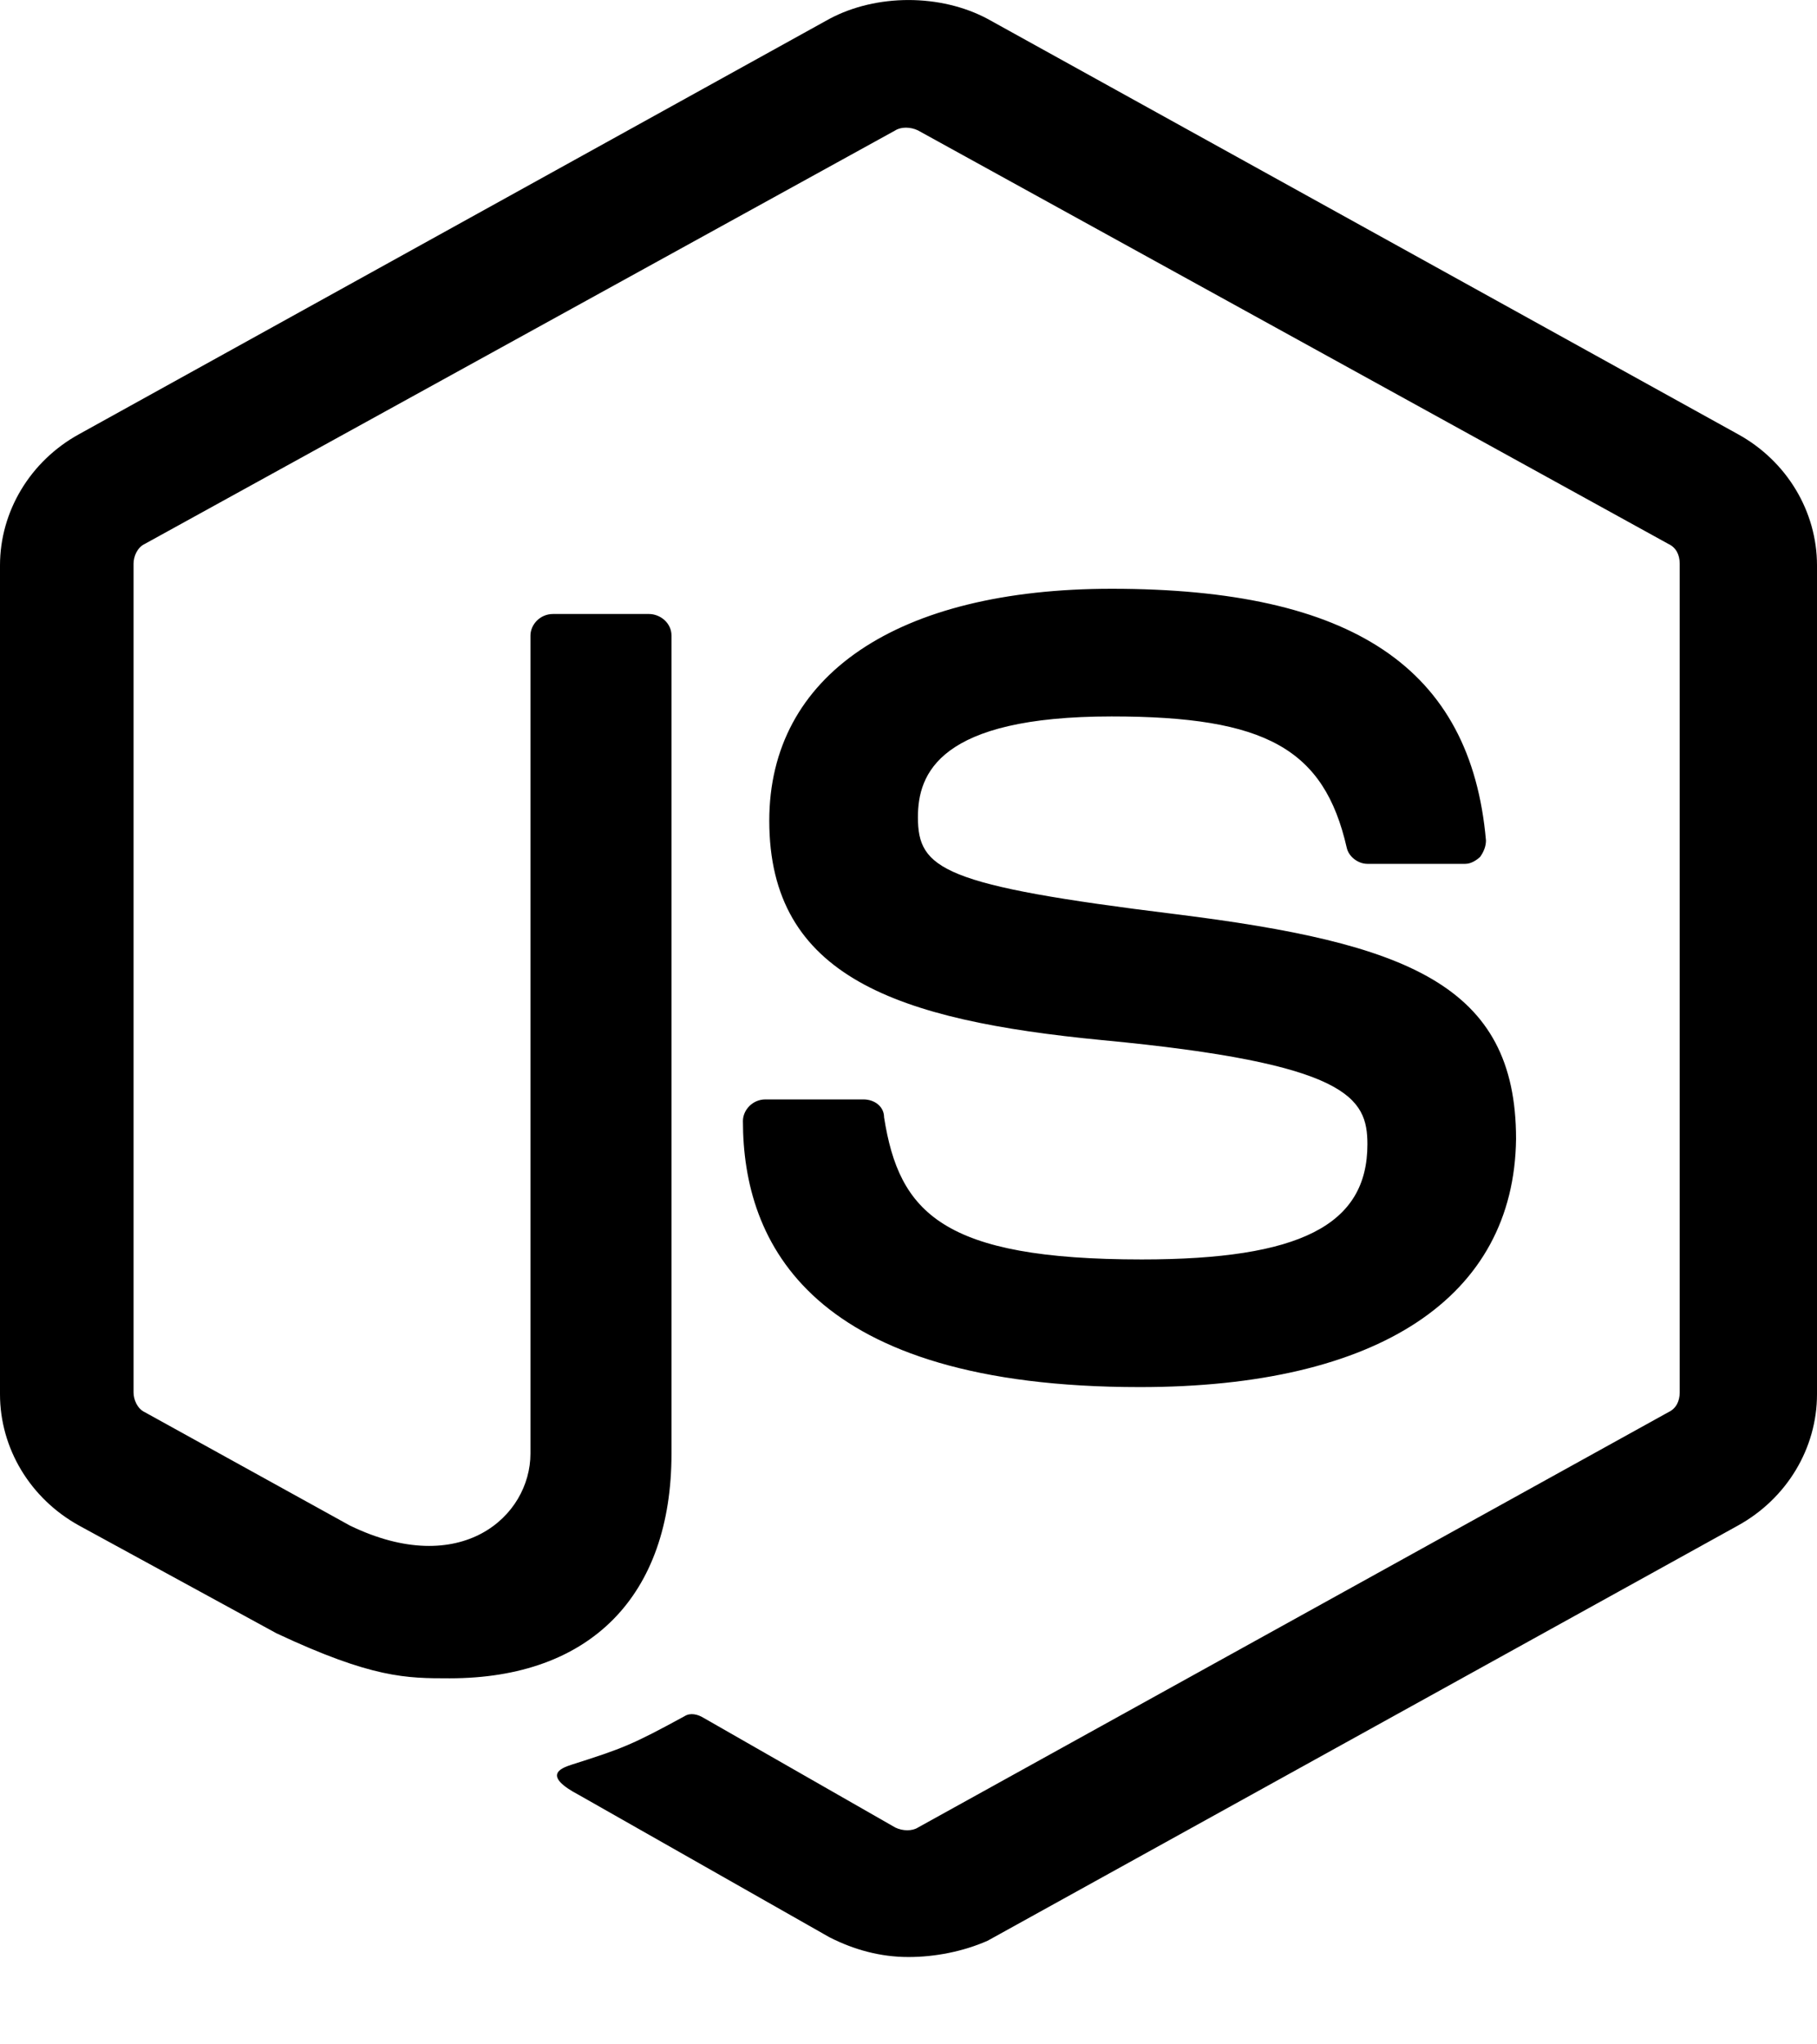 <svg width="16" height="18" viewBox="0 0 16 18" fill="none" xmlns="http://www.w3.org/2000/svg">
<path d="M8 17.231C7.752 17.231 7.52 17.167 7.304 17.057L5.101 15.806C4.77 15.632 4.936 15.569 5.035 15.537C5.482 15.395 5.565 15.363 6.029 15.11C6.079 15.078 6.145 15.094 6.195 15.125L7.884 16.091C7.95 16.123 8.033 16.123 8.083 16.091L14.691 12.434C14.758 12.403 14.791 12.339 14.791 12.26V4.963C14.791 4.883 14.758 4.82 14.691 4.789L8.083 1.148C8.017 1.116 7.934 1.116 7.884 1.148L1.275 4.789C1.209 4.82 1.176 4.899 1.176 4.963V12.26C1.176 12.323 1.209 12.403 1.275 12.434L3.081 13.432C4.058 13.906 4.671 13.352 4.671 12.798V5.596C4.671 5.501 4.754 5.406 4.87 5.406H5.714C5.814 5.406 5.913 5.485 5.913 5.596V12.798C5.913 14.049 5.201 14.777 3.959 14.777C3.578 14.777 3.28 14.777 2.435 14.381L0.696 13.432C0.265 13.194 0 12.751 0 12.276V4.978C0 4.504 0.265 4.06 0.696 3.823L7.304 0.166C7.718 -0.055 8.282 -0.055 8.696 0.166L15.304 3.823C15.735 4.06 16 4.504 16 4.978V12.276C16 12.751 15.735 13.194 15.304 13.432L8.696 17.088C8.48 17.183 8.232 17.231 8 17.231ZM10.037 12.213C7.139 12.213 6.542 10.946 6.542 9.87C6.542 9.775 6.625 9.68 6.741 9.68H7.602C7.702 9.68 7.785 9.743 7.785 9.838C7.917 10.677 8.298 11.089 10.054 11.089C11.445 11.089 12.041 10.788 12.041 10.076C12.041 9.664 11.876 9.363 9.706 9.158C7.901 8.983 6.774 8.603 6.774 7.226C6.774 5.944 7.901 5.184 9.789 5.184C11.909 5.184 12.952 5.881 13.085 7.4C13.085 7.448 13.068 7.495 13.035 7.543C13.002 7.575 12.952 7.606 12.903 7.606H12.041C11.959 7.606 11.876 7.543 11.859 7.464C11.66 6.593 11.147 6.308 9.789 6.308C8.265 6.308 8.083 6.815 8.083 7.195C8.083 7.654 8.298 7.796 10.352 8.049C12.389 8.303 13.35 8.667 13.35 10.028C13.333 11.421 12.141 12.213 10.037 12.213Z" fill="black"/>
</svg>
